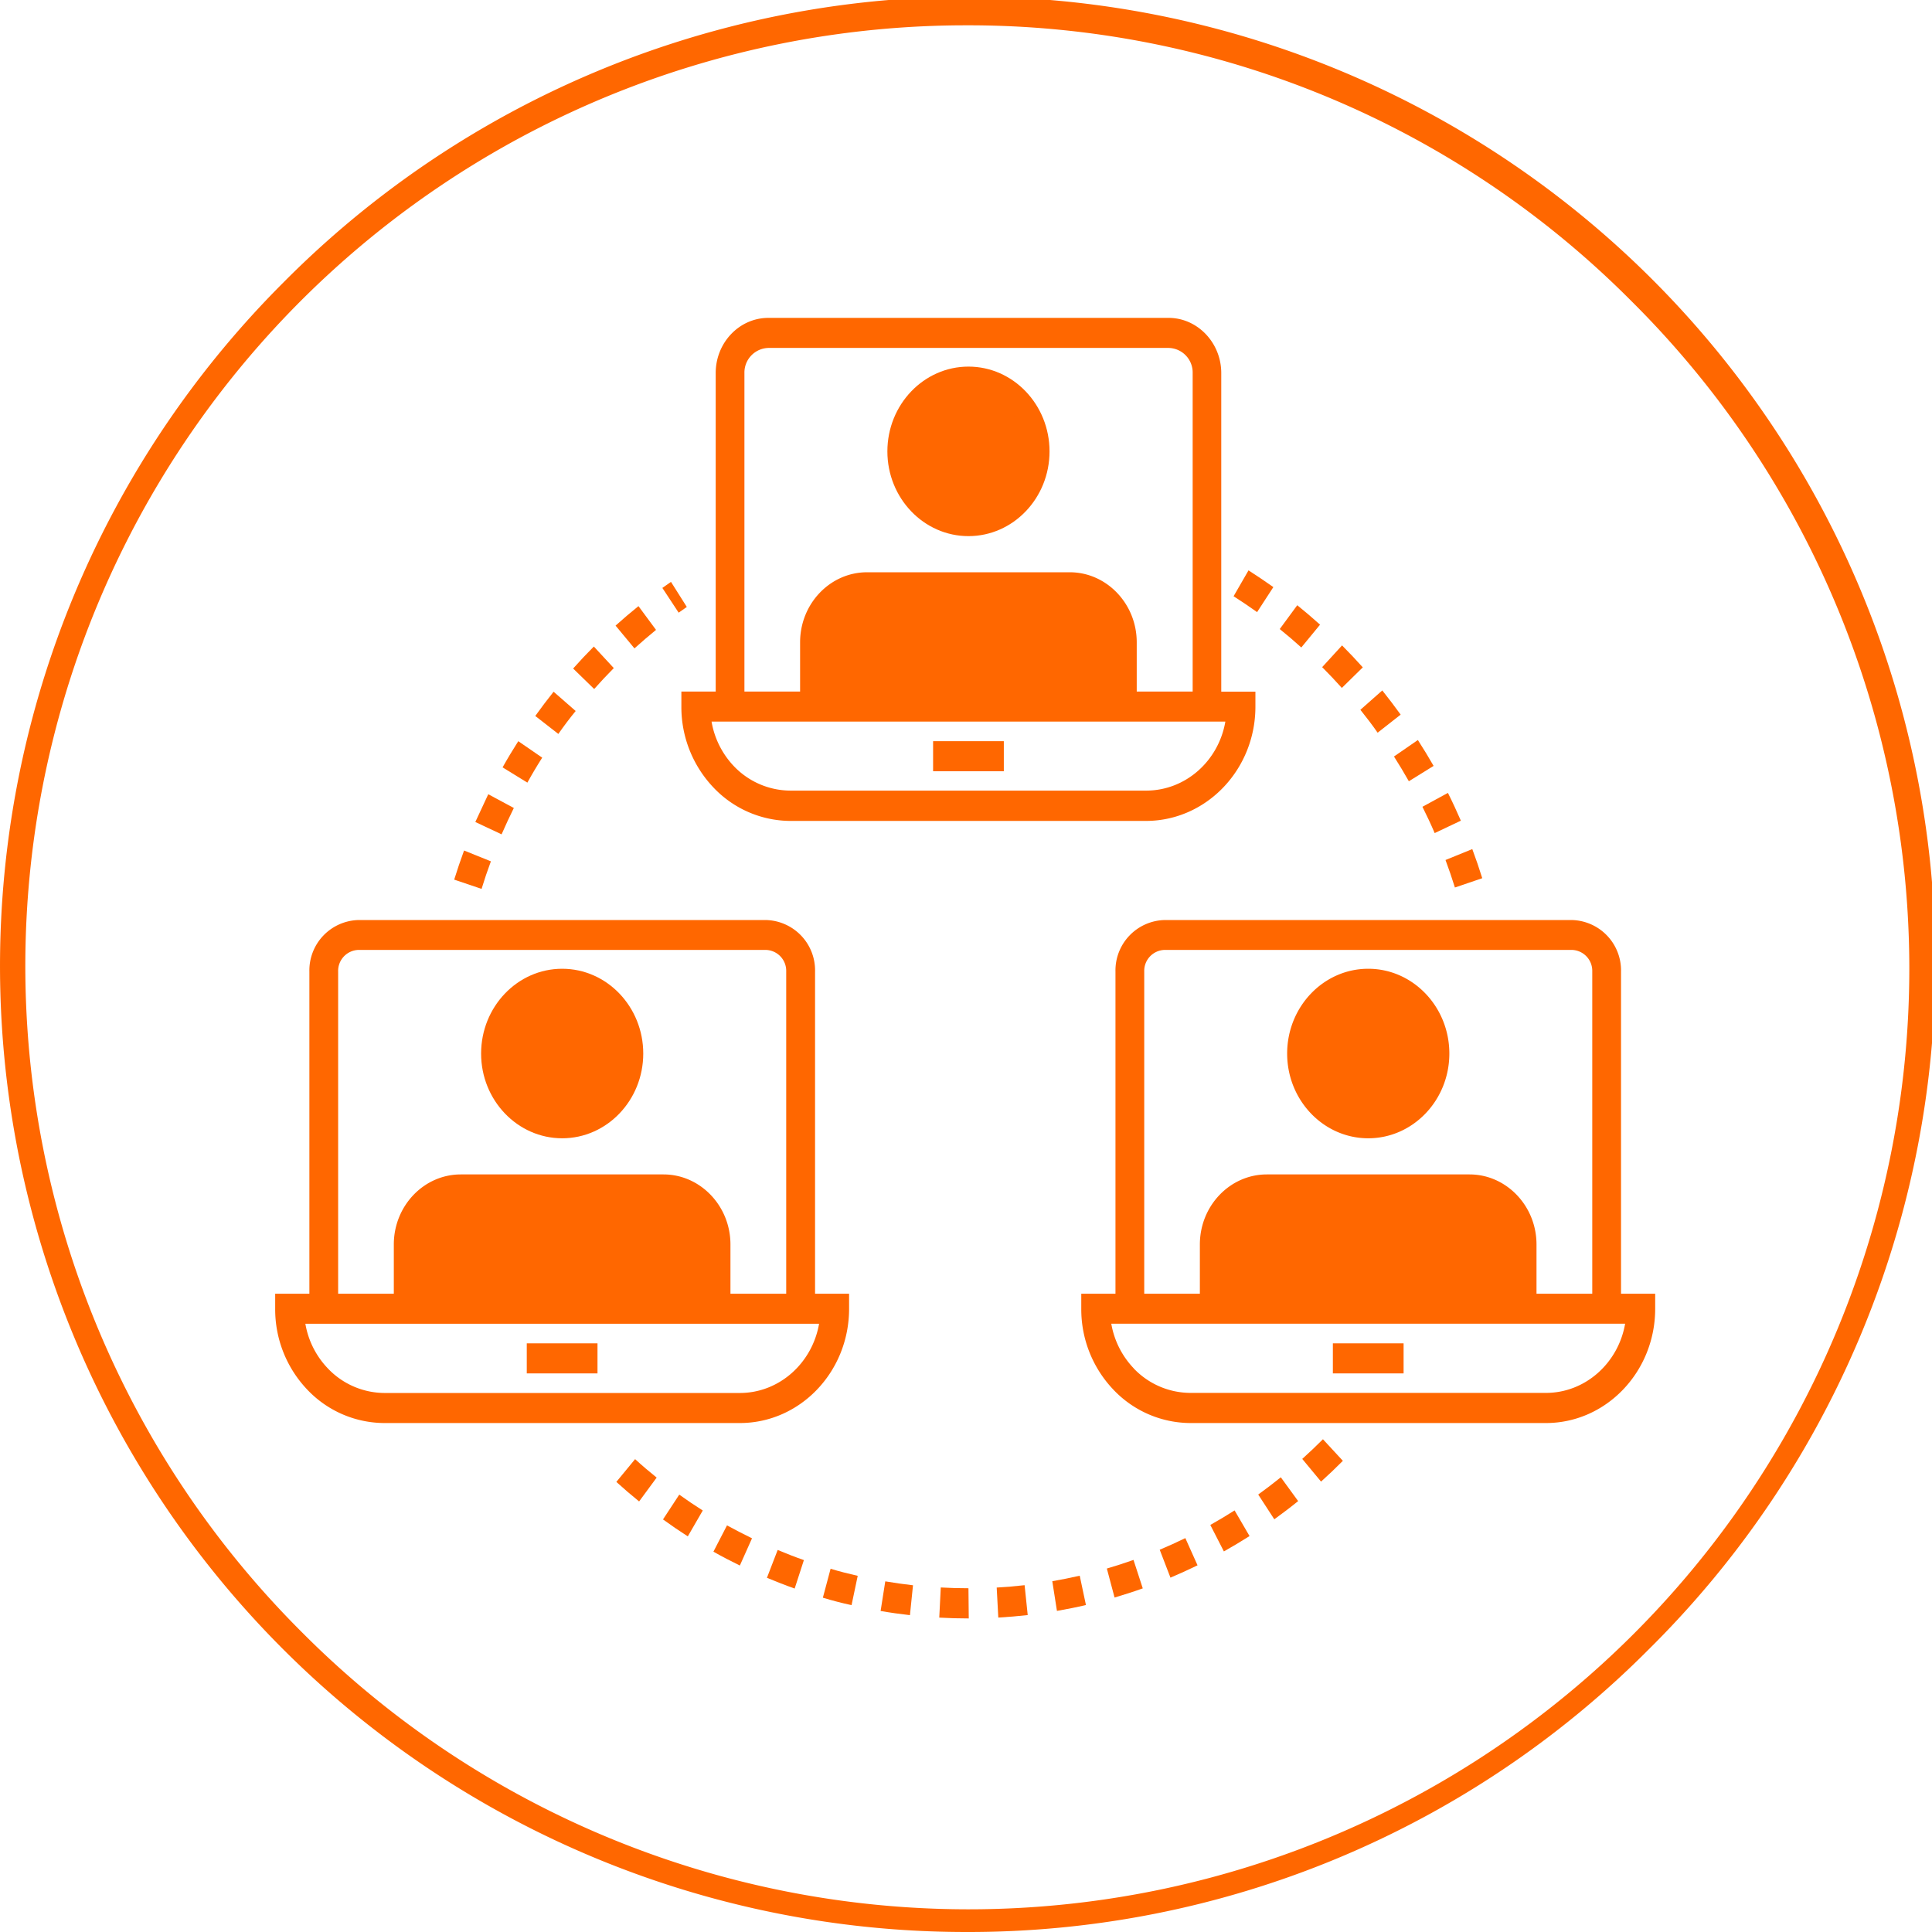 <?xml version="1.0" encoding="UTF-8"?> <svg xmlns="http://www.w3.org/2000/svg" width="448" height="448" viewBox="0 0 448 448"><defs><style> .cls-1 { fill: #ff6700; } </style></defs><g id="online_pop" data-name="online pop"><g><path class="cls-1" d="M90.15,330.11h82.4c14,0,25.34-11.89,25.34-26.5v-3.49H190V225.4a11.68,11.68,0,0,0-11.4-11.93H84.15A11.69,11.69,0,0,0,72.74,225.4v74.72H64.81v3.49a27,27,0,0,0,7.43,18.74A24.73,24.73,0,0,0,90.15,330.11Zm73.56-30H153.16V290.3H146.5v9.82H116.22V290.3h-6.67v9.82H99V288.7a9.08,9.08,0,0,1,8.86-9.27h47a9.09,9.09,0,0,1,8.86,9.27ZM79.41,225.4a4.86,4.86,0,0,1,4.74-5h94.42a4.86,4.86,0,0,1,4.74,5v74.72H170.38V288.7c0-8.95-7-16.24-15.53-16.24h-47c-8.56,0-15.53,7.29-15.53,16.24v11.42H79.41Zm111.52,81.69c-1.58,9.11-9.22,16.05-18.38,16.05H90.15A18.22,18.22,0,0,1,77,317.42a19.77,19.77,0,0,1-5.19-10.33Z" transform="translate(-1 -0.13)"></path><path class="cls-1" d="M131.36,264.08c10.37,0,18.8-8.81,18.8-19.65s-8.43-19.66-18.8-19.66-18.8,8.82-18.8,19.66S121,264.08,131.36,264.08Zm0-32.34c6.69,0,12.13,5.69,12.13,12.69s-5.44,12.68-12.13,12.68-12.14-5.69-12.14-12.68S124.67,231.74,131.36,231.74Z" transform="translate(-1 -0.13)"></path><rect class="cls-1" x="122.15" y="311.5" width="16.4" height="6.97"></rect><path class="cls-1" d="M384.81,303.61v-3.49h-7.92V225.4a11.69,11.69,0,0,0-11.41-11.93H271.07a11.69,11.69,0,0,0-11.41,11.93v74.72h-7.93v3.49a27,27,0,0,0,7.43,18.74,24.72,24.72,0,0,0,17.91,7.76h82.4C373.44,330.11,384.81,318.22,384.81,303.61Zm-34.18-3.49H340.08V290.3h-6.67v9.82H303.14V290.3h-6.67v9.82H285.92V288.7a9.09,9.09,0,0,1,8.87-9.27h47a9.09,9.09,0,0,1,8.87,9.27v11.42Zm-84.3-74.72a4.86,4.86,0,0,1,4.74-5h94.41a4.86,4.86,0,0,1,4.74,5v74.72H357.29V288.7c0-8.95-7-16.24-15.53-16.24h-47c-8.56,0-15.53,7.29-15.53,16.24v11.42H266.33Zm-2.46,92a19.83,19.83,0,0,1-5.18-10.33H377.84c-1.57,9.11-9.21,16.05-18.37,16.05h-82.4A18.22,18.22,0,0,1,263.87,317.42Z" transform="translate(-1 -0.13)"></path><path class="cls-1" d="M318.27,264.08c10.37,0,18.81-8.81,18.81-19.65s-8.44-19.66-18.81-19.66-18.8,8.82-18.8,19.66S307.91,264.08,318.27,264.08Zm0-32.34c6.7,0,12.14,5.69,12.14,12.69a12.43,12.43,0,0,1-12.14,12.68c-6.69,0-12.13-5.69-12.13-12.68S311.58,231.74,318.27,231.74Z" transform="translate(-1 -0.13)"></path><rect class="cls-1" x="309.07" y="311.5" width="16.4" height="6.97"></rect><path class="cls-1" d="M292.11,164v-3.49h-7.92V86.63c0-7-5.49-12.79-12.23-12.79H179.19c-6.75,0-12.23,5.74-12.23,12.79v73.86H159V164a27.06,27.06,0,0,0,7.44,18.74,24.71,24.71,0,0,0,17.91,7.75h82.39C280.74,190.47,292.11,178.59,292.11,164Zm-34.18-3.49H247.38v-9.82h-6.67v9.82H210.43v-9.82h-6.66v9.82H193.22V149.07a9.09,9.09,0,0,1,8.86-9.27h47a9.09,9.09,0,0,1,8.87,9.27ZM173.62,86.63a5.71,5.71,0,0,1,5.57-5.82H272a5.7,5.7,0,0,1,5.56,5.82v73.86H264.59V149.07c0-8.95-7-16.24-15.53-16.24h-47c-8.56,0-15.53,7.29-15.53,16.24v11.42H173.62V86.63Zm-2.45,91.16A19.83,19.83,0,0,1,166,167.46H285.14c-1.57,9.11-9.21,16-18.38,16H184.37A18.21,18.21,0,0,1,171.17,177.79Z" transform="translate(-1 -0.13)"></path><path class="cls-1" d="M225.57,124.45c10.37,0,18.8-8.81,18.8-19.65s-8.43-19.66-18.8-19.66-18.8,8.82-18.8,19.66S215.21,124.45,225.57,124.45Zm0-32.34c6.69,0,12.14,5.69,12.14,12.69s-5.45,12.68-12.14,12.68-12.13-5.69-12.13-12.68S218.88,92.11,225.57,92.11Z" transform="translate(-1 -0.13)"></path><rect class="cls-1" x="216.37" y="171.87" width="16.4" height="6.97"></rect><path class="cls-1" d="M166.43,359.94c2,1.13,4.06,2.2,6.13,3.21l2.82-6.31q-2.94-1.44-5.8-3Z" transform="translate(-1 -0.13)"></path><path class="cls-1" d="M160.49,356.39l3.47-6q-2.78-1.76-5.45-3.68l-3.77,5.75Q157.56,354.51,160.49,356.39Z" transform="translate(-1 -0.13)"></path><path class="cls-1" d="M149.2,348.29l4.07-5.53c-1.72-1.38-3.39-2.8-5-4.28l-4.35,5.28Q146.49,346.1,149.2,348.29Z" transform="translate(-1 -0.13)"></path><path class="cls-1" d="M185.27,368.49l2.14-6.6c-2.06-.72-4.08-1.51-6.08-2.35L178.84,366C181,366.89,183.1,367.72,185.27,368.49Z" transform="translate(-1 -0.13)"></path><path class="cls-1" d="M252.81,372.31l-1.44-6.8q-3.15.72-6.36,1.28l1.08,6.88C248.35,373.28,250.6,372.83,252.81,372.31Z" transform="translate(-1 -0.13)"></path><path class="cls-1" d="M269.92,359.49l2.49,6.47c2.12-.9,4.22-1.85,6.28-2.86l-2.83-6.31Q272.94,358.22,269.92,359.49Z" transform="translate(-1 -0.13)"></path><path class="cls-1" d="M259.45,370.57c2.21-.65,4.39-1.35,6.54-2.12l-2.15-6.6q-3.06,1.09-6.18,2Z" transform="translate(-1 -0.13)"></path><path class="cls-1" d="M218.8,375.23q3.36.19,6.77.19h.07l-.07-7c-2.16,0-4.29-.06-6.42-.18Z" transform="translate(-1 -0.13)"></path><path class="cls-1" d="M296.49,352.43c1.88-1.36,3.73-2.76,5.53-4.22L298,342.69q-2.56,2.07-5.24,4Z" transform="translate(-1 -0.13)"></path><path class="cls-1" d="M232.49,375.22q3.44-.2,6.82-.58l-.72-6.93c-2.14.24-4.3.43-6.47.55Z" transform="translate(-1 -0.13)"></path><path class="cls-1" d="M284.8,359.88q3-1.69,5.95-3.56l-3.47-5.95c-1.85,1.18-3.72,2.3-5.63,3.37Z" transform="translate(-1 -0.13)"></path><path class="cls-1" d="M212,374.66l.71-6.93q-3.24-.37-6.43-.91l-1.08,6.87C207.43,374.08,209.69,374.4,212,374.66Z" transform="translate(-1 -0.13)"></path><path class="cls-1" d="M191.81,370.61q3.28,1,6.65,1.73l1.43-6.8c-2.12-.49-4.21-1-6.29-1.64Z" transform="translate(-1 -0.13)"></path><path class="cls-1" d="M307.33,343.69q2.6-2.34,5.06-4.82l-4.62-5q-2.34,2.34-4.8,4.56Z" transform="translate(-1 -0.13)"></path><path class="cls-1" d="M344.71,203.77q-1.06-3.42-2.31-6.75l-6.21,2.53c.78,2.1,1.51,4.22,2.18,6.38Z" transform="translate(-1 -0.13)"></path><path class="cls-1" d="M301.81,140.47,297.75,146q2.58,2.07,5,4.27l4.35-5.29Q304.52,142.66,301.81,140.47Z" transform="translate(-1 -0.13)"></path><path class="cls-1" d="M296.27,136.27q-2.82-2-5.76-3.88l-3.46,6q2.77,1.77,5.45,3.68Z" transform="translate(-1 -0.13)"></path><path class="cls-1" d="M316.45,164.72c1.39,1.73,2.74,3.5,4,5.31l5.34-4.19q-2.07-2.86-4.26-5.61Z" transform="translate(-1 -0.13)"></path><path class="cls-1" d="M307.59,154.83q2.34,2.34,4.56,4.82l4.86-4.77q-2.34-2.61-4.81-5.09Z" transform="translate(-1 -0.13)"></path><path class="cls-1" d="M324.24,175.55q1.8,2.82,3.45,5.74l5.74-3.56q-1.76-3.07-3.65-6Z" transform="translate(-1 -0.13)"></path><path class="cls-1" d="M330.84,187.21c1,2,1.94,4,2.84,6.1l6.07-2.88c-.95-2.18-1.94-4.33-3-6.44Z" transform="translate(-1 -0.13)"></path><path class="cls-1" d="M156.59,135.06c-.67.46-1.33.92-2,1.4l3.78,5.74,1.89-1.33Z" transform="translate(-1 -0.13)"></path><path class="cls-1" d="M120.15,187.49l-5.93-3.19c-1,2.11-2,4.26-3,6.44l6.09,2.86C118.21,191.54,119.16,189.5,120.15,187.49Z" transform="translate(-1 -0.13)"></path><path class="cls-1" d="M114.83,199.86l-6.22-2.51c-.82,2.22-1.58,4.48-2.29,6.75l6.35,2.15Q113.66,203,114.83,199.86Z" transform="translate(-1 -0.13)"></path><path class="cls-1" d="M134.49,165l-5.12-4.47c-1.46,1.83-2.88,3.71-4.25,5.62l5.35,4.17C131.76,168.47,133.1,166.69,134.49,165Z" transform="translate(-1 -0.13)"></path><path class="cls-1" d="M143.33,155.05l-4.63-5q-2.46,2.47-4.8,5.1l4.88,4.75Q141,157.4,143.33,155.05Z" transform="translate(-1 -0.13)"></path><path class="cls-1" d="M126.73,175.82,121.18,172c-1.27,2-2.48,4-3.64,6.07l5.75,3.54Q124.92,178.65,126.73,175.82Z" transform="translate(-1 -0.13)"></path><path class="cls-1" d="M148.12,150.48c1.63-1.47,3.31-2.9,5-4.29l-4.07-5.51q-2.72,2.19-5.31,4.52Z" transform="translate(-1 -0.13)"></path></g><circle class="cls-1" cx="224.84" cy="105.46" r="13.77"></circle><circle class="cls-1" cx="130.83" cy="244.09" r="13.77"></circle><circle class="cls-1" cx="317.42" cy="244.56" r="13.77"></circle><path class="cls-1" d="M94.32,303.09h72.17s2.85-17.09-1-21.37a17.57,17.57,0,0,0-9-5.22H105.24c-4.75,0-10,9.5-10,9.5Z" transform="translate(-1 -0.13)"></path><path class="cls-1" d="M280.43,303.09H352.6s2.85-17.09-1-21.37a17.57,17.57,0,0,0-9-5.22H291.35c-4.74,0-10,9.5-10,9.5Z" transform="translate(-1 -0.13)"></path><path class="cls-1" d="M188.8,162.08H261s2.85-17.09-1-21.36a17.54,17.54,0,0,0-9-5.23H199.72c-4.75,0-10,9.5-10,9.5Z" transform="translate(-1 -0.13)"></path></g><g id="circle"><path class="cls-1" d="M225,448.13A224,224,0,0,1,66.61,65.74,224,224,0,1,1,383.39,382.52,222.53,222.53,0,0,1,225,448.13ZM225,6A218.13,218.13,0,0,0,70.76,378.37,218.13,218.13,0,1,0,379.24,69.89,216.71,216.71,0,0,0,225,6Z" transform="translate(-1 -0.13)"></path></g></svg> 